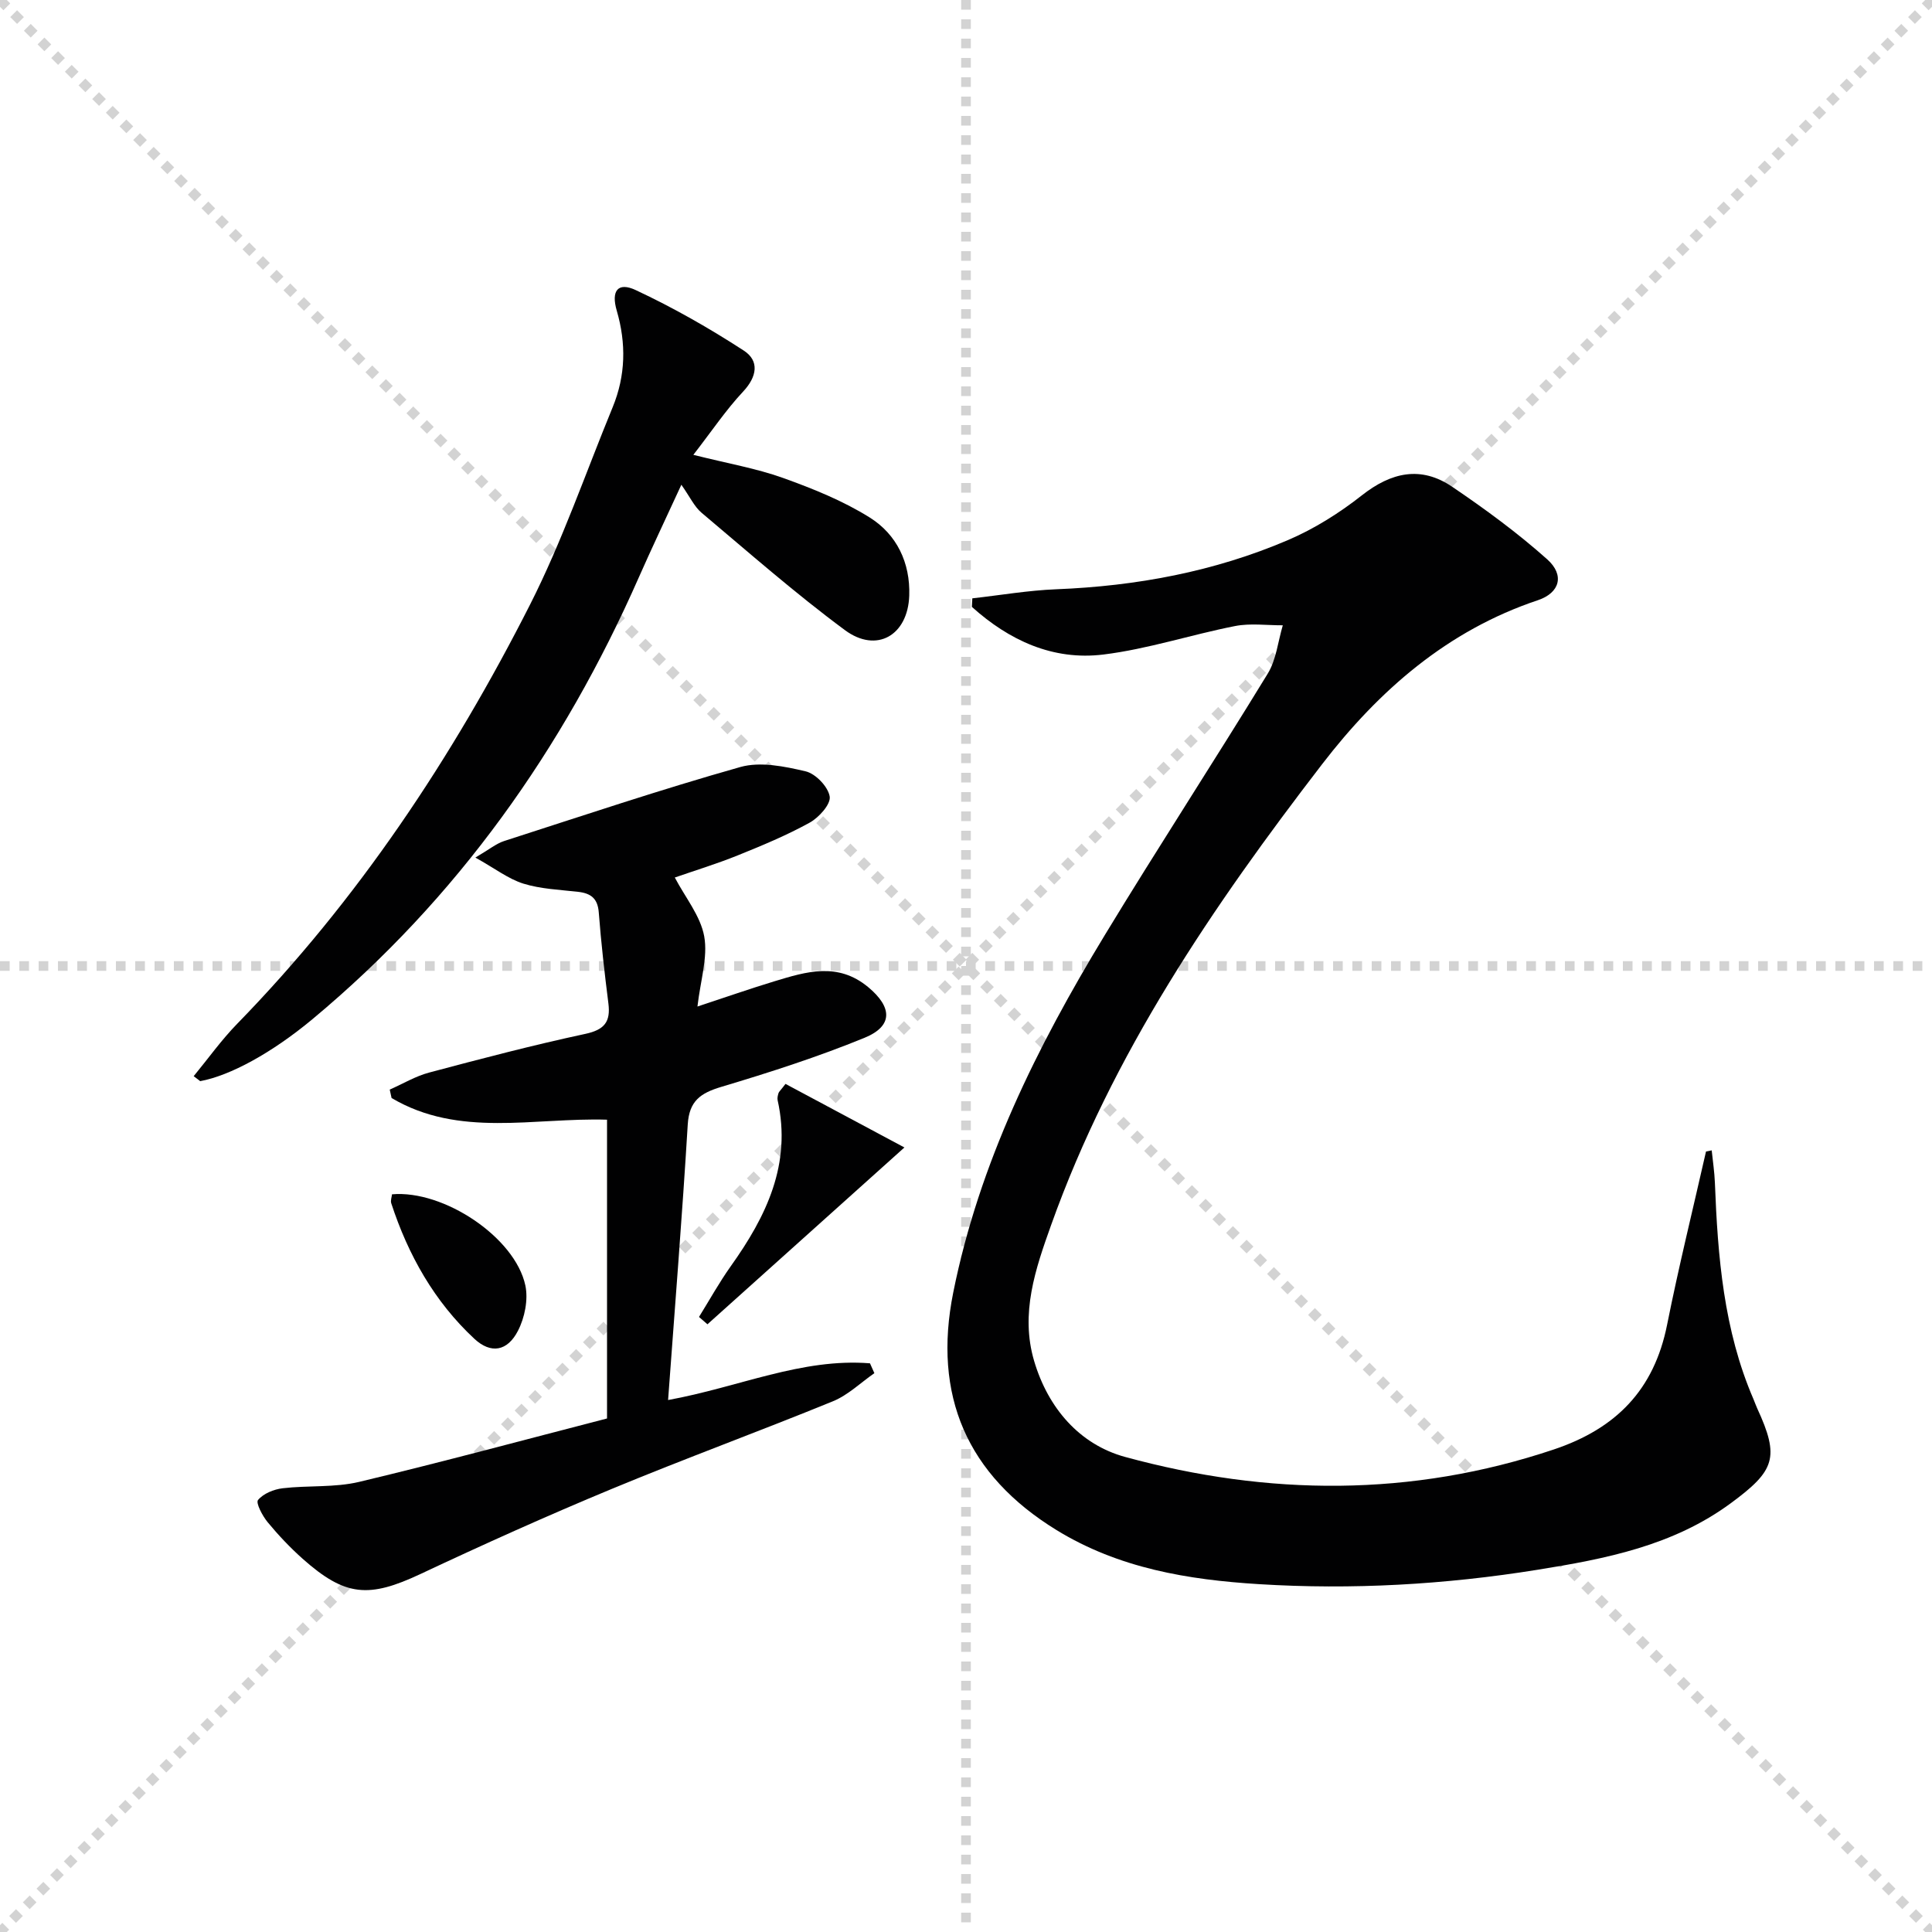<svg enable-background="new 0 0 400 400" viewBox="0 0 400 400" xmlns="http://www.w3.org/2000/svg"><g stroke="lightgray" stroke-dasharray="1,1" stroke-width="1" transform="scale(2, 2)"><line x1="0" y1="0" x2="200" y2="200"></line><line x1="200" y1="0" x2="0" y2="200"></line><line x1="100" y1="0" x2="100" y2="200"></line><line x1="0" y1="100" x2="200" y2="100"></line></g><g fill="#010102"><path d="m354.39 238.17c.23 2.23.57 4.46.66 6.69.59 15.32 1.81 30.53 8 44.85.26.61.47 1.24.75 1.85 4.71 10.21 3.69 12.92-5.44 19.65-11.98 8.83-25.93 11.53-40.07 13.8-19.11 3.07-38.37 4.17-57.68 2.97-14.64-.91-28.95-3.27-41.86-11.19-18.56-11.39-25.67-27.9-21.39-49.2 5.39-26.84 17.33-50.83 31.34-73.93 11.04-18.19 22.67-36.03 33.77-54.19 1.77-2.89 2.12-6.65 3.12-10.01-3.31.02-6.71-.47-9.9.16-9.11 1.79-18.05 4.76-27.22 5.89-10.49 1.3-19.57-2.95-27.25-9.86.03-.59.06-1.18.09-1.77 5.8-.65 11.58-1.65 17.39-1.88 16.6-.66 32.71-3.65 47.98-10.19 5.42-2.32 10.61-5.58 15.26-9.24 6.1-4.81 12.25-6.18 18.72-1.79 6.83 4.63 13.53 9.54 19.67 15.02 3.66 3.27 2.61 6.94-1.91 8.46-18.75 6.27-32.94 18.69-44.66 33.92-22.66 29.44-43.5 60.06-56.13 95.43-3.25 9.09-6.44 18.33-3.52 28.18 2.89 9.76 9.42 17.28 18.82 19.85 29.6 8.08 59.28 8.35 88.79-1.55 12.9-4.33 20.74-12.36 23.43-25.79 2.4-12.02 5.35-23.93 8.06-35.89.39-.08.78-.16 1.18-.24z"/><path d="m125.68 293.68c0-21.31 0-41.58 0-61.86-15.16-.46-30.63 3.79-44.61-4.49-.13-.58-.25-1.16-.38-1.74 2.72-1.2 5.34-2.78 8.17-3.53 10.73-2.86 21.49-5.68 32.34-8.01 3.98-.86 5.24-2.52 4.76-6.32-.79-6.26-1.51-12.53-1.99-18.81-.22-2.93-1.65-3.98-4.31-4.28-3.79-.43-7.7-.58-11.29-1.69-3.11-.97-5.86-3.12-9.95-5.4 2.93-1.72 4.33-2.9 5.94-3.42 16.27-5.24 32.49-10.69 48.93-15.33 4.13-1.16 9.15-.13 13.52.9 2.06.49 4.64 3.18 4.97 5.21.26 1.58-2.22 4.34-4.13 5.4-4.78 2.64-9.86 4.75-14.94 6.8-4.29 1.73-8.74 3.09-13 4.57 2.18 4.15 5.32 7.95 6.09 12.18.78 4.32-.77 9.07-1.4 14.53 5.74-1.89 10.81-3.67 15.95-5.23 6.56-1.99 13.08-4.01 19.37 1.19 5.01 4.15 5.25 8.07-.74 10.52-9.65 3.95-19.63 7.16-29.63 10.15-4.31 1.29-6.66 2.9-6.96 7.8-1.14 18.89-2.66 37.75-4.07 57.04 14.65-2.66 27.67-8.73 41.8-7.6.3.68.6 1.36.91 2.04-2.84 1.97-5.44 4.53-8.56 5.81-15.22 6.22-30.67 11.87-45.85 18.17-13.33 5.53-26.5 11.46-39.56 17.6-10.69 5.02-15.57 4.7-24.41-3.16-2.6-2.32-5.02-4.88-7.24-7.57-1.07-1.3-2.49-3.99-1.99-4.59 1.1-1.33 3.26-2.21 5.09-2.43 5.26-.62 10.74-.11 15.84-1.32 17.23-4.11 34.35-8.75 51.33-13.13z"/><path d="m40.1 222.81c2.98-3.62 5.72-7.47 8.98-10.82 24.98-25.62 44.56-55.07 60.66-86.81 6.66-13.14 11.49-27.21 17.11-40.88 2.69-6.55 2.82-13.2.84-19.99-1.2-4.11.24-5.97 3.91-4.26 7.74 3.62 15.23 7.88 22.4 12.54 3.25 2.11 2.76 5.39-.16 8.5-3.54 3.78-6.46 8.14-10.29 13.08 7.17 1.8 13.02 2.8 18.53 4.77 6.19 2.22 12.44 4.73 17.98 8.2 5.59 3.5 8.42 9.35 8.19 16.18-.28 8.21-6.73 12.01-13.32 7.14-10.27-7.6-19.9-16.07-29.69-24.31-1.48-1.25-2.36-3.21-4.17-5.79-3.47 7.53-6.22 13.31-8.8 19.16-15.67 35.57-37.58 66.51-67.57 91.48-8.42 7.01-17.08 11.71-23.25 12.84-.45-.34-.9-.69-1.35-1.03z"/><path d="m162.63 224.41c7.95 4.25 15.87 8.49 24.62 13.16-14.29 12.83-27.53 24.72-40.78 36.61-.58-.51-1.17-1.01-1.75-1.52 2.18-3.51 4.19-7.15 6.59-10.52 7.35-10.32 12.63-21.15 9.69-34.35-.1-.46.04-1 .18-1.47.08-.28.38-.51 1.45-1.91z"/><path d="m81.16 247.27c10.69-.95 25.48 8.91 27.61 18.87.62 2.93-.13 6.67-1.53 9.38-2.19 4.27-5.61 4.83-9.02 1.67-8.3-7.72-13.72-17.36-17.22-28.08-.17-.55.1-1.25.16-1.84z"/></g></svg>